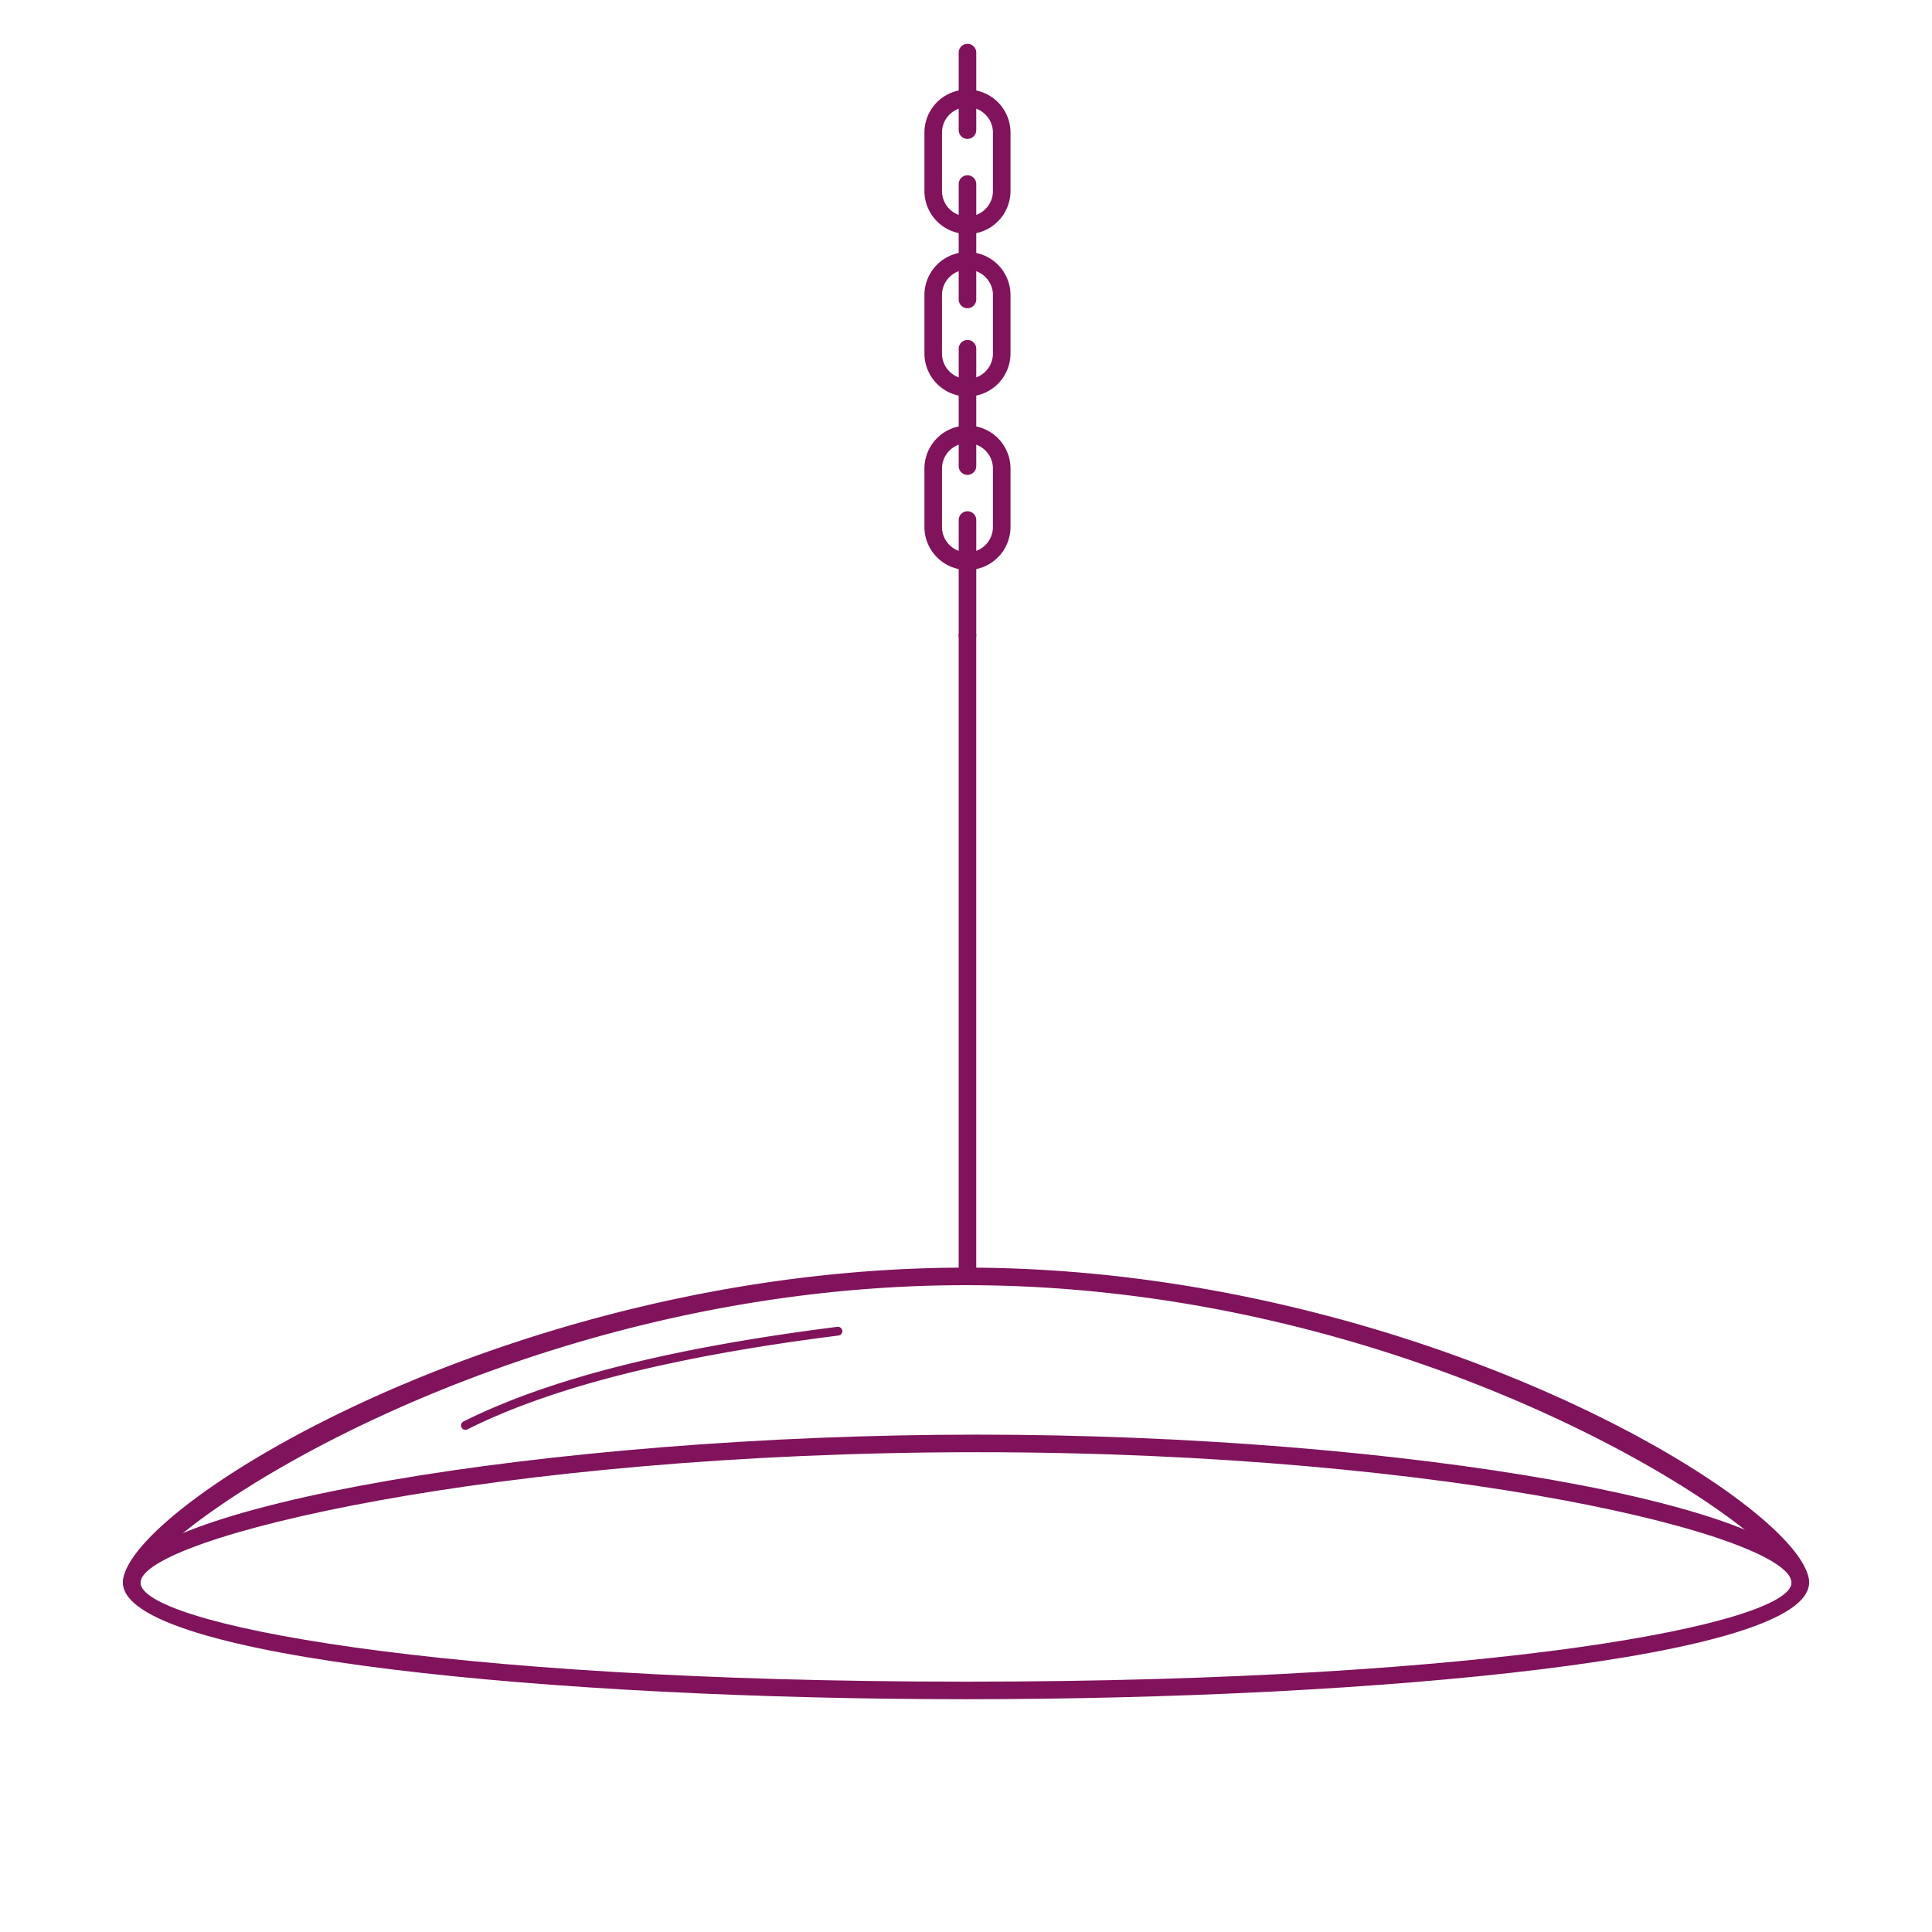<svg id="bdbe8071-44ec-4da3-b1b6-ccceb63272a7" data-name="Layer 1" xmlns="http://www.w3.org/2000/svg" viewBox="0 0 110 110"><defs><style>.bd84cb81-16ba-4f8f-8195-9094f3d6c163{fill:#80135b;}</style></defs><path class="bd84cb81-16ba-4f8f-8195-9094f3d6c163" d="M55,96.746c-23.269,0-48-2.325-48-6.636,0-4.253,24.096-8.428,48.647-8.428,24.34,0,47.353,4.096,47.353,8.428C103,94.421,78.269,96.746,55,96.746Zm.647-14.063c-27.526,0-47.647,4.885-47.647,7.428,0,2.304,16.737,5.636,47,5.636s47-3.332,47-5.636C102,87.501,82.885,82.683,55.647,82.683Z"/><path class="bd84cb81-16ba-4f8f-8195-9094f3d6c163" d="M102.5,90.61a.5.5,0,0,1-.5-.5c0-2.63-20.649-16.937-47-16.937s-47,14.307-47,16.937a.5.5,0,1,1-1,0c0-4.265,22.14-17.937,48-17.937s48,13.672,48,17.937A.5.5,0,0,1,102.5,90.61Z"/><path class="bd84cb81-16ba-4f8f-8195-9094f3d6c163" d="M26.5,81.409a.25.25,0,0,1-.112-.474c4.861-2.433,11.825-4.195,21.289-5.391a.255.255,0,0,1,.279.217.25.25,0,0,1-.217.279c-9.407,1.188-16.318,2.936-21.128,5.342A.254.254,0,0,1,26.5,81.409Z"/><path class="bd84cb81-16ba-4f8f-8195-9094f3d6c163" d="M55.084,32.453a2.454,2.454,0,0,1-2.451-2.45V26.68a2.45,2.45,0,0,1,4.901,0v3.323A2.453,2.453,0,0,1,55.084,32.453Zm0-7.224a1.452,1.452,0,0,0-1.451,1.45v3.323a1.45,1.45,0,0,0,2.901,0V26.68A1.452,1.452,0,0,0,55.084,25.229Z"/><path class="bd84cb81-16ba-4f8f-8195-9094f3d6c163" d="M55.084,36.678a.5.5,0,0,1-.5-.5V29.609a.5.5,0,1,1,1,0v6.568A.5.5,0,0,1,55.084,36.678Z"/><path class="bd84cb81-16ba-4f8f-8195-9094f3d6c163" d="M55.083,73.174a.5.5,0,0,1-.5-.5V36.178a.5.5,0,0,1,1,0v36.496A.5.5,0,0,1,55.083,73.174Z"/><path class="bd84cb81-16ba-4f8f-8195-9094f3d6c163" d="M55.084,27.037a.5.5,0,0,1-.5-.5V19.856a.5.5,0,0,1,1,0v6.681A.5.5,0,0,1,55.084,27.037Z"/><path class="bd84cb81-16ba-4f8f-8195-9094f3d6c163" d="M55.084,13.324a2.454,2.454,0,0,1-2.451-2.45V7.551a2.45,2.45,0,0,1,4.901,0V10.874A2.453,2.453,0,0,1,55.084,13.324Zm0-7.224a1.452,1.452,0,0,0-1.451,1.45V10.874a1.45,1.45,0,0,0,2.901,0V7.551A1.452,1.452,0,0,0,55.084,6.101Z"/><path class="bd84cb81-16ba-4f8f-8195-9094f3d6c163" d="M55.084,22.575a2.454,2.454,0,0,1-2.451-2.45V16.802a2.45,2.45,0,0,1,4.901,0V20.125A2.453,2.453,0,0,1,55.084,22.575Zm0-7.224a1.452,1.452,0,0,0-1.451,1.45V20.125a1.45,1.45,0,0,0,2.901,0V16.802A1.452,1.452,0,0,0,55.084,15.352Z"/><path class="bd84cb81-16ba-4f8f-8195-9094f3d6c163" d="M55.084,17.549a.5.5,0,0,1-.5-.5V10.48a.5.5,0,0,1,1,0v6.568A.5.5,0,0,1,55.084,17.549Z"/><path class="bd84cb81-16ba-4f8f-8195-9094f3d6c163" d="M55.084,7.908a.5.5,0,0,1-.5-.5V2.995a.5.5,0,0,1,1,0V7.408A.5.5,0,0,1,55.084,7.908Z"/></svg>